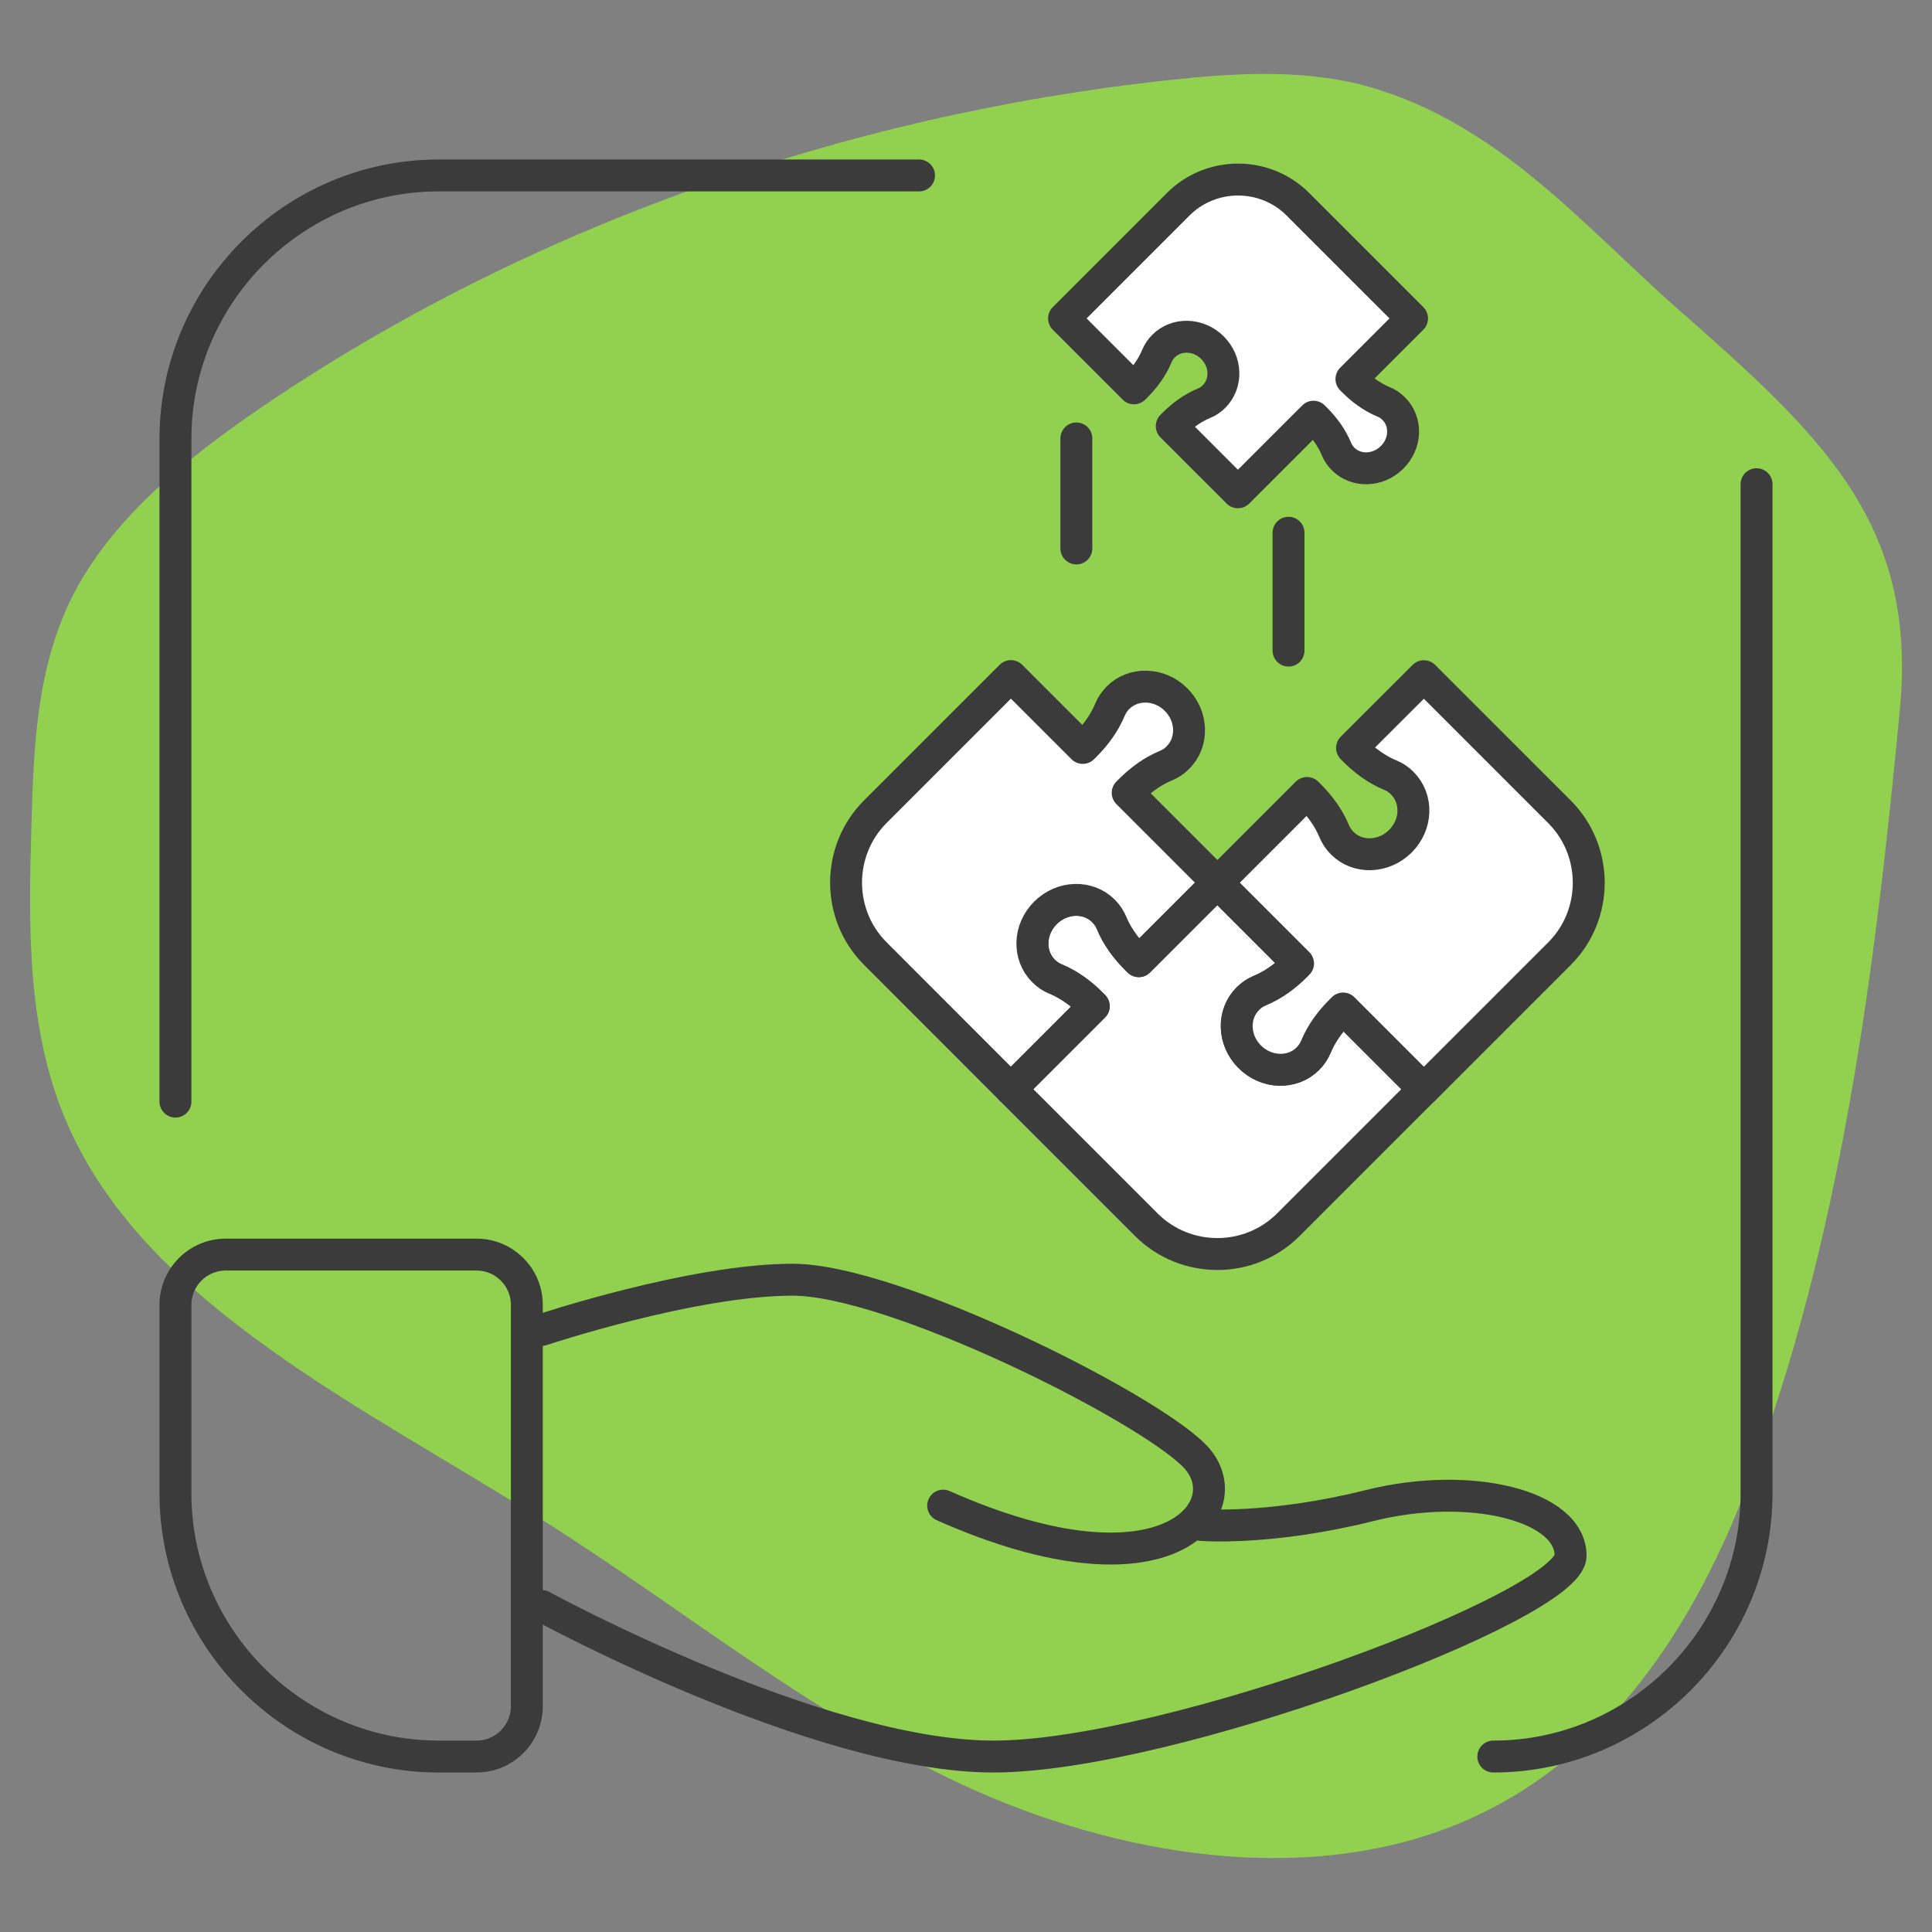 <?xml version="1.0" encoding="utf-8"?>
<!-- Generator: Adobe Illustrator 24.1.2, SVG Export Plug-In . SVG Version: 6.00 Build 0)  -->
<svg version="1.1" id="Layer_1" xmlns="http://www.w3.org/2000/svg" xmlns:xlink="http://www.w3.org/1999/xlink" x="0px" y="0px"
	 viewBox="0 0 160 160" style="enable-background:new 0 0 160 160;" xml:space="preserve">
<rect x="0" y="0" width="160" height="160" fill="#808080" stroke="none"/>
<style type="text/css">
	.st0{fill:none;stroke:#92D050;stroke-width:1.762;stroke-linecap:round;stroke-linejoin:round;stroke-miterlimit:10;}
	.st1{fill:#3B3B3B;}
	.st2{fill:#006FC0;stroke:#3B3B3B;stroke-width:1.762;stroke-linecap:round;stroke-linejoin:round;stroke-miterlimit:10;}
	.st3{fill:#3B3B3B;stroke:#3B3B3B;stroke-width:1.762;stroke-linecap:round;stroke-linejoin:round;stroke-miterlimit:10;}
	.st4{fill:#FFFFFF;stroke:#3B3B3B;stroke-width:1.762;stroke-linecap:round;stroke-linejoin:round;stroke-miterlimit:10;}
	.st5{fill:#92D050;stroke:#3B3B3B;stroke-width:1.762;stroke-linecap:round;stroke-linejoin:round;stroke-miterlimit:10;}
	.st6{fill:none;stroke:#3B3B3B;stroke-width:1.762;stroke-linecap:round;stroke-linejoin:round;stroke-miterlimit:10;}
	.st7{fill:none;stroke:#FFFFFF;stroke-width:1.762;stroke-linecap:round;stroke-linejoin:round;stroke-miterlimit:10;}
	.st8{fill:none;stroke:#006FC0;stroke-width:1.762;stroke-linecap:round;stroke-linejoin:round;stroke-miterlimit:10;}
	.st9{fill:#92D050;}
	.st10{fill:#FFFFFF;}
	.st11{fill:#0A66AA;stroke:#3B3B3B;stroke-width:1.762;stroke-linecap:round;stroke-linejoin:round;stroke-miterlimit:10;}
	.st12{fill:none;}
	.st13{fill:#006FC0;}
	.st14{fill:none;stroke:#006FC0;stroke-width:1.533;stroke-linecap:round;stroke-linejoin:round;stroke-miterlimit:10;}
	.st15{fill:#006FC0;stroke:#3B3B3B;stroke-width:1.533;stroke-linecap:round;stroke-linejoin:round;stroke-miterlimit:10;}
	.st16{fill:#3B3B3B;stroke:#3B3B3B;stroke-width:1.533;stroke-linecap:round;stroke-linejoin:round;stroke-miterlimit:10;}
	.st17{fill:none;stroke:#FFFFFF;stroke-width:1.533;stroke-linecap:round;stroke-linejoin:round;stroke-miterlimit:10;}
	.st18{fill:none;stroke:#92D050;stroke-width:1.533;stroke-linecap:round;stroke-linejoin:round;stroke-miterlimit:10;}
	.st19{fill:none;stroke:#3B3B3B;stroke-width:1.533;stroke-linecap:round;stroke-linejoin:round;stroke-miterlimit:10;}
	.st20{fill:#92D050;stroke:#3B3B3B;stroke-width:1.533;stroke-linecap:round;stroke-linejoin:round;stroke-miterlimit:10;}
	.st21{fill:#FFFFFF;stroke:#3B3B3B;stroke-width:1.533;stroke-linecap:round;stroke-linejoin:round;stroke-miterlimit:10;}
	.st22{fill:#FFFFFF;stroke:#3B3B3B;stroke-width:1.883;stroke-linecap:round;stroke-linejoin:round;stroke-miterlimit:10;}
	.st23{fill-rule:evenodd;clip-rule:evenodd;fill:#3B3B3B;}
	.st24{fill-rule:evenodd;clip-rule:evenodd;fill:#92D050;}
	.st25{fill:none;stroke:#3B3B3B;stroke-width:1.883;stroke-linecap:round;stroke-linejoin:round;stroke-miterlimit:10;}
	.st26{fill:none;stroke:#92D050;stroke-width:1.883;stroke-linecap:round;stroke-linejoin:round;stroke-miterlimit:10;}
	.st27{fill-rule:evenodd;clip-rule:evenodd;fill:#3B3B3B;stroke:#FFFFFF;stroke-width:1.883;stroke-miterlimit:10;}
	.st28{fill:none;stroke:#3B3B3B;stroke-width:2.559;stroke-linecap:round;stroke-linejoin:round;stroke-miterlimit:10;}
	.st29{fill:none;stroke:#006FC0;stroke-width:2.559;stroke-linecap:round;stroke-linejoin:round;stroke-miterlimit:10;}
	.st30{fill:none;stroke:#92D050;stroke-width:2.559;stroke-linecap:round;stroke-linejoin:round;stroke-miterlimit:10;}
	.st31{fill:none;stroke:#3B3B3B;stroke-width:1.762;stroke-linecap:round;stroke-miterlimit:10;}
	.st32{fill:none;stroke:#3B3B3B;stroke-width:2.299;stroke-linecap:round;stroke-linejoin:round;stroke-miterlimit:10;}
	.st33{fill:#92D050;stroke:#3B3B3B;stroke-width:2.299;stroke-linecap:round;stroke-linejoin:round;stroke-miterlimit:10;}
	.st34{fill:none;stroke:#3B3B3B;stroke-width:2.299;stroke-linecap:round;stroke-miterlimit:10;}
	.st35{fill:none;stroke:#3B3B3B;stroke-width:2.3;stroke-linecap:round;stroke-linejoin:round;stroke-miterlimit:10;}
	.st36{fill:none;stroke:#3B3B3B;stroke-width:2.3;stroke-linecap:round;stroke-miterlimit:10;}
	.st37{fill:none;stroke:#3B3B3B;stroke-width:2.285;stroke-linecap:round;stroke-miterlimit:10;}
	.st38{fill:none;stroke:#3B3B3B;stroke-width:2.285;stroke-linecap:round;stroke-linejoin:round;stroke-miterlimit:10;}
	.st39{fill:none;stroke:#3B3B3B;stroke-width:1.143;stroke-linecap:round;stroke-linejoin:round;stroke-miterlimit:10;}
	.st40{enable-background:new    ;}
	.st41{fill:none;stroke:#3B3B3B;stroke-width:2.257;stroke-linecap:round;stroke-linejoin:round;stroke-miterlimit:10;}
	.st42{fill:none;stroke:#3B3B3B;stroke-width:2.831;stroke-linecap:round;stroke-linejoin:round;stroke-miterlimit:10;}
	.st43{fill:#FFFFFF;stroke:#3B3B3B;stroke-width:2.831;stroke-linecap:round;stroke-linejoin:round;stroke-miterlimit:10;}
	.st44{fill-rule:evenodd;clip-rule:evenodd;fill:#FFFFFF;}
	.st45{fill:none;stroke:#006FC0;stroke-width:1.687;stroke-linecap:round;stroke-linejoin:round;stroke-miterlimit:10;}
	.st46{fill:none;stroke:#FFFFFF;stroke-width:1.687;stroke-linecap:round;stroke-linejoin:round;stroke-miterlimit:10;}
	.st47{fill:#FFFFFF;stroke:#3B3B3B;stroke-width:1.687;stroke-linecap:round;stroke-linejoin:round;stroke-miterlimit:10;}
	.st48{fill:#92D050;stroke:#3B3B3B;stroke-width:1.687;stroke-linecap:round;stroke-linejoin:round;stroke-miterlimit:10;}
	.st49{fill:#3B3B3B;stroke:#3B3B3B;stroke-width:1.687;stroke-linecap:round;stroke-linejoin:round;stroke-miterlimit:10;}
	.st50{fill:#006FC0;stroke:#3B3B3B;stroke-width:1.687;stroke-linecap:round;stroke-linejoin:round;stroke-miterlimit:10;}
	.st51{fill:none;stroke:#3B3B3B;stroke-width:1.687;stroke-linecap:round;stroke-linejoin:round;stroke-miterlimit:10;}
	.st52{fill:none;stroke:#92D050;stroke-width:2.559;stroke-linejoin:round;stroke-miterlimit:10;}
	.st53{fill:#3B3B3B;stroke:#3B3B3B;stroke-width:2.559;stroke-miterlimit:10;}
	.st54{fill:none;stroke:#92D050;stroke-width:2.51;stroke-linecap:round;stroke-linejoin:round;stroke-miterlimit:10;}
	.st55{fill:none;stroke:#3B3B3B;stroke-width:2.51;stroke-linecap:round;stroke-linejoin:round;stroke-miterlimit:10;}
	.st56{fill:none;stroke:#3B3B3B;stroke-width:2.643;stroke-linecap:round;stroke-miterlimit:10;}
	.st57{fill:none;stroke:#3B3B3B;stroke-width:2.643;stroke-linecap:round;stroke-linejoin:round;stroke-miterlimit:10;}
	.st58{fill:#FFFFFF;stroke:#3B3B3B;stroke-width:2.643;stroke-linecap:round;stroke-linejoin:round;stroke-miterlimit:10;}
	.st59{fill:none;stroke:#3B3B3B;stroke-width:2.643;stroke-linecap:round;stroke-linejoin:round;}
	.st60{fill:#92D050;stroke:#3B3B3B;stroke-width:2.643;stroke-linecap:round;stroke-linejoin:round;stroke-miterlimit:10;}
	
		.st61{fill-rule:evenodd;clip-rule:evenodd;fill:#92D050;stroke:#3B3B3B;stroke-width:2.643;stroke-linecap:round;stroke-linejoin:round;stroke-miterlimit:10;}
</style>
<g>
	<path class="st24" d="M112.24,6.89c-5-1.14-10.28-0.82-15.41-0.26c-27.28,2.94-53.55,12.4-75.06,27.02
		c-6.42,4.37-12.6,9.38-15.82,15.83C3.01,55.38,2.78,61.98,2.6,68.4c-0.24,8.44-0.42,17.14,3.13,25.03
		c6.69,14.83,24.56,23.17,39.51,32.65c11.49,7.29,21.93,15.91,34.51,21.74s28.3,8.53,41.16,3.16c12.39-5.17,19.43-16.57,23.73-27.75
		c7.86-20.45,10.67-43.1,12.7-64.49c1.46-15.4-6.44-22.64-18.33-33.1C131.05,18.66,123.74,9.69,112.24,6.89z"/>
	<g>
		<path class="st57" d="M123.67,145.47c11.99,0,21.8-9.81,21.8-21.8V40.1"/>
		<path class="st57" d="M14.53,91.23v-54.9c0-11.99,9.81-21.8,21.8-21.8h39.78"/>
	</g>
	<path class="st58" d="M103.35,82.7c0.29-0.29,0.64-0.52,1-0.67c1.11-0.46,2.1-1.19,2.95-2.04l0.21-0.21l-6.69-6.69l-6.51,6.51
		l-0.21-0.21c-0.85-0.85-1.58-1.84-2.04-2.95c-0.15-0.37-0.37-0.71-0.67-1c-1.29-1.29-3.44-1.22-4.81,0.16
		c-1.37,1.37-1.44,3.53-0.16,4.81c0.29,0.29,0.64,0.52,1,0.67c1.11,0.46,2.1,1.19,2.95,2.04l0.21,0.21l-6.87,6.87l11.23,11.23
		c3.23,3.23,8.52,3.23,11.75,0l11.23-11.23l-6.69-6.69l-0.21,0.21c-0.85,0.85-1.58,1.84-2.04,2.95c-0.15,0.37-0.37,0.71-0.67,1
		c-1.29,1.29-3.44,1.22-4.81-0.16C102.13,86.14,102.06,83.99,103.35,82.7z"/>
	<path class="st58" d="M92.59,57.78c-0.29,0.29-0.52,0.64-0.67,1c-0.46,1.11-1.19,2.1-2.04,2.95l-0.21,0.21l-5.95-5.95L72.49,67.22
		c-3.23,3.23-3.23,8.52,0,11.75L83.71,90.2l6.87-6.87l-0.21-0.21c-0.85-0.85-1.84-1.58-2.95-2.04c-0.37-0.15-0.71-0.37-1-0.67
		c-1.29-1.29-1.22-3.44,0.16-4.81c1.37-1.37,3.53-1.44,4.81-0.16c0.29,0.29,0.52,0.64,0.67,1c0.46,1.11,1.19,2.1,2.04,2.95
		l0.21,0.21l6.51-6.51l-7.43-7.43l0.21-0.21c0.85-0.85,1.84-1.58,2.95-2.04c0.37-0.15,0.71-0.37,1-0.67
		c1.29-1.29,1.22-3.44-0.16-4.81C96.03,56.57,93.87,56.5,92.59,57.78z"/>
	<path class="st58" d="M111.97,61.94l0.21,0.21c0.85,0.85,1.84,1.58,2.95,2.04c0.37,0.15,0.71,0.37,1,0.67
		c1.29,1.29,1.22,3.44-0.16,4.81s-3.53,1.44-4.81,0.16c-0.29-0.29-0.52-0.64-0.67-1c-0.46-1.11-1.19-2.1-2.04-2.95l-0.21-0.21
		l-7.43,7.43l6.69,6.69l-0.21,0.21c-0.85,0.85-1.84,1.58-2.95,2.04c-0.37,0.15-0.71,0.37-1,0.67c-1.29,1.29-1.22,3.44,0.16,4.81
		c1.37,1.37,3.53,1.44,4.81,0.16c0.29-0.29,0.52-0.64,0.67-1c0.46-1.11,1.19-2.1,2.04-2.95l0.21-0.21l6.69,6.69l11.23-11.23
		c3.23-3.23,3.23-8.52,0-11.75l-11.23-11.23L111.97,61.94z"/>
	<g>
		<path class="st57" d="M39.47,145.47h-3.14c-11.99,0-21.8-9.81-21.8-21.8v-15.61c0-2.29,1.87-4.16,4.16-4.16h20.78
			c2.29,0,4.16,1.87,4.16,4.16v33.25C43.63,143.6,41.76,145.47,39.47,145.47z"/>
		<path class="st57" d="M44.86,110.14c0,0,12.47-4.16,20.78-4.16s29.1,10.39,33.25,14.55c4.16,4.16-2.08,12.47-20.78,4.16"/>
		<path class="st57" d="M44.86,133c0,0,22.86,12.47,37.41,12.47s47.8-12.47,47.8-16.63c0-4.16-8.31-6.23-16.63-4.16
			c-8.31,2.08-13.95,1.61-13.95,1.61"/>
	</g>
	<path class="st58" d="M115.42,33.84c-0.25-0.25-0.53-0.44-0.84-0.56c-0.94-0.39-1.77-1-2.49-1.72l-0.17-0.17l5.02-5.02l-9.46-9.46
		c-2.72-2.72-7.18-2.72-9.9,0l-9.46,9.46l5.79,5.79l0.17-0.17c0.72-0.72,1.33-1.55,1.72-2.49c0.13-0.31,0.32-0.6,0.56-0.84
		c1.08-1.08,2.9-1.02,4.05,0.13c1.16,1.16,1.21,2.97,0.13,4.05c-0.25,0.25-0.53,0.44-0.84,0.56c-0.94,0.39-1.77,1-2.49,1.72
		l-0.17,0.17l5.48,5.48l6.26-6.26l0.17,0.17c0.72,0.72,1.33,1.55,1.72,2.49c0.13,0.31,0.32,0.6,0.56,0.84
		c1.08,1.08,2.9,1.02,4.05-0.13C116.45,36.73,116.51,34.92,115.42,33.84z"/>
	<line class="st57" x1="89.14" y1="36.31" x2="89.14" y2="45.42"/>
	<line class="st57" x1="106.71" y1="44.12" x2="106.71" y2="53.88"/>
</g>
</svg>
